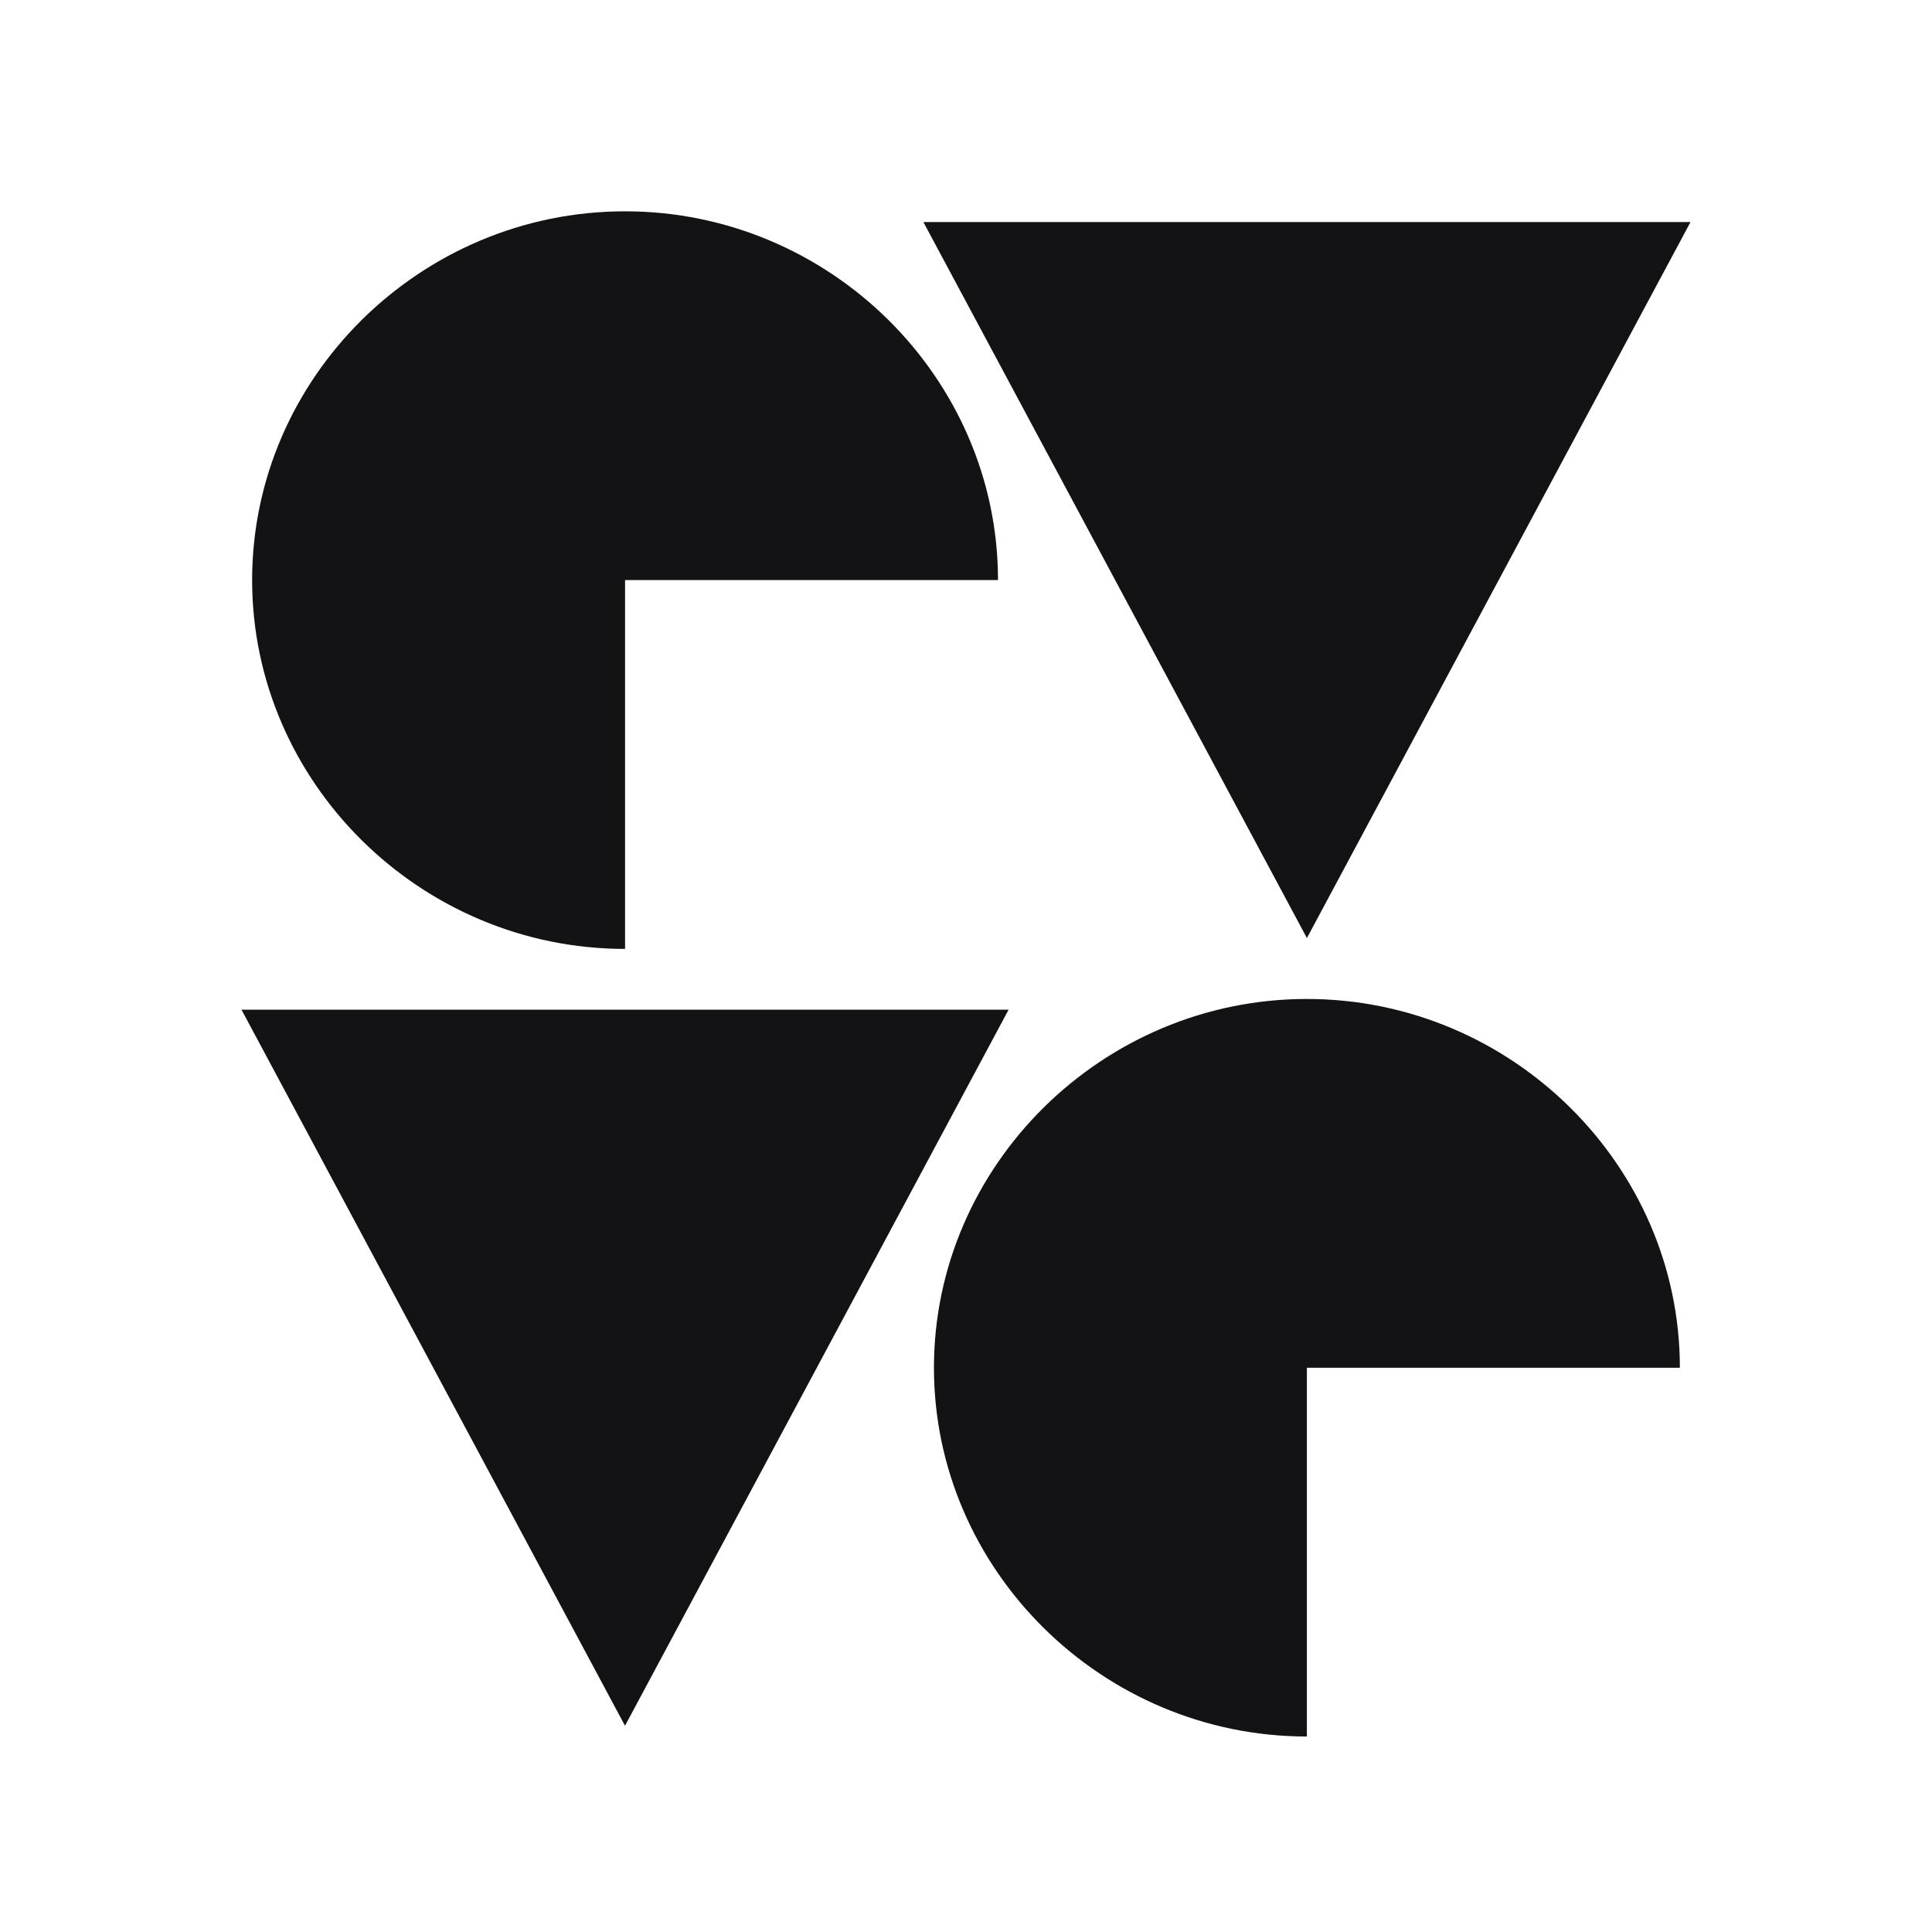 <svg width="32" height="32" viewBox="0 0 32 32" fill="none" xmlns="http://www.w3.org/2000/svg">
<path fill-rule="evenodd" clip-rule="evenodd" d="M10.353 15.717V9.608H16.53C16.53 6.257 13.742 3.5 10.353 3.5C6.964 3.5 4.176 6.257 4.176 9.608C4.176 12.959 6.964 15.717 10.353 15.717ZM21.646 28.762V22.654H27.824C27.824 19.305 25.035 16.546 21.646 16.546C18.258 16.546 15.469 19.305 15.469 22.654C15.469 26.004 18.258 28.762 21.646 28.762ZM21.646 15.538L28 3.678H15.294L21.647 15.538H21.646ZM16.706 16.723L10.352 28.584L4 16.724H16.706L16.706 16.723Z" fill="#131316"/>
</svg>
